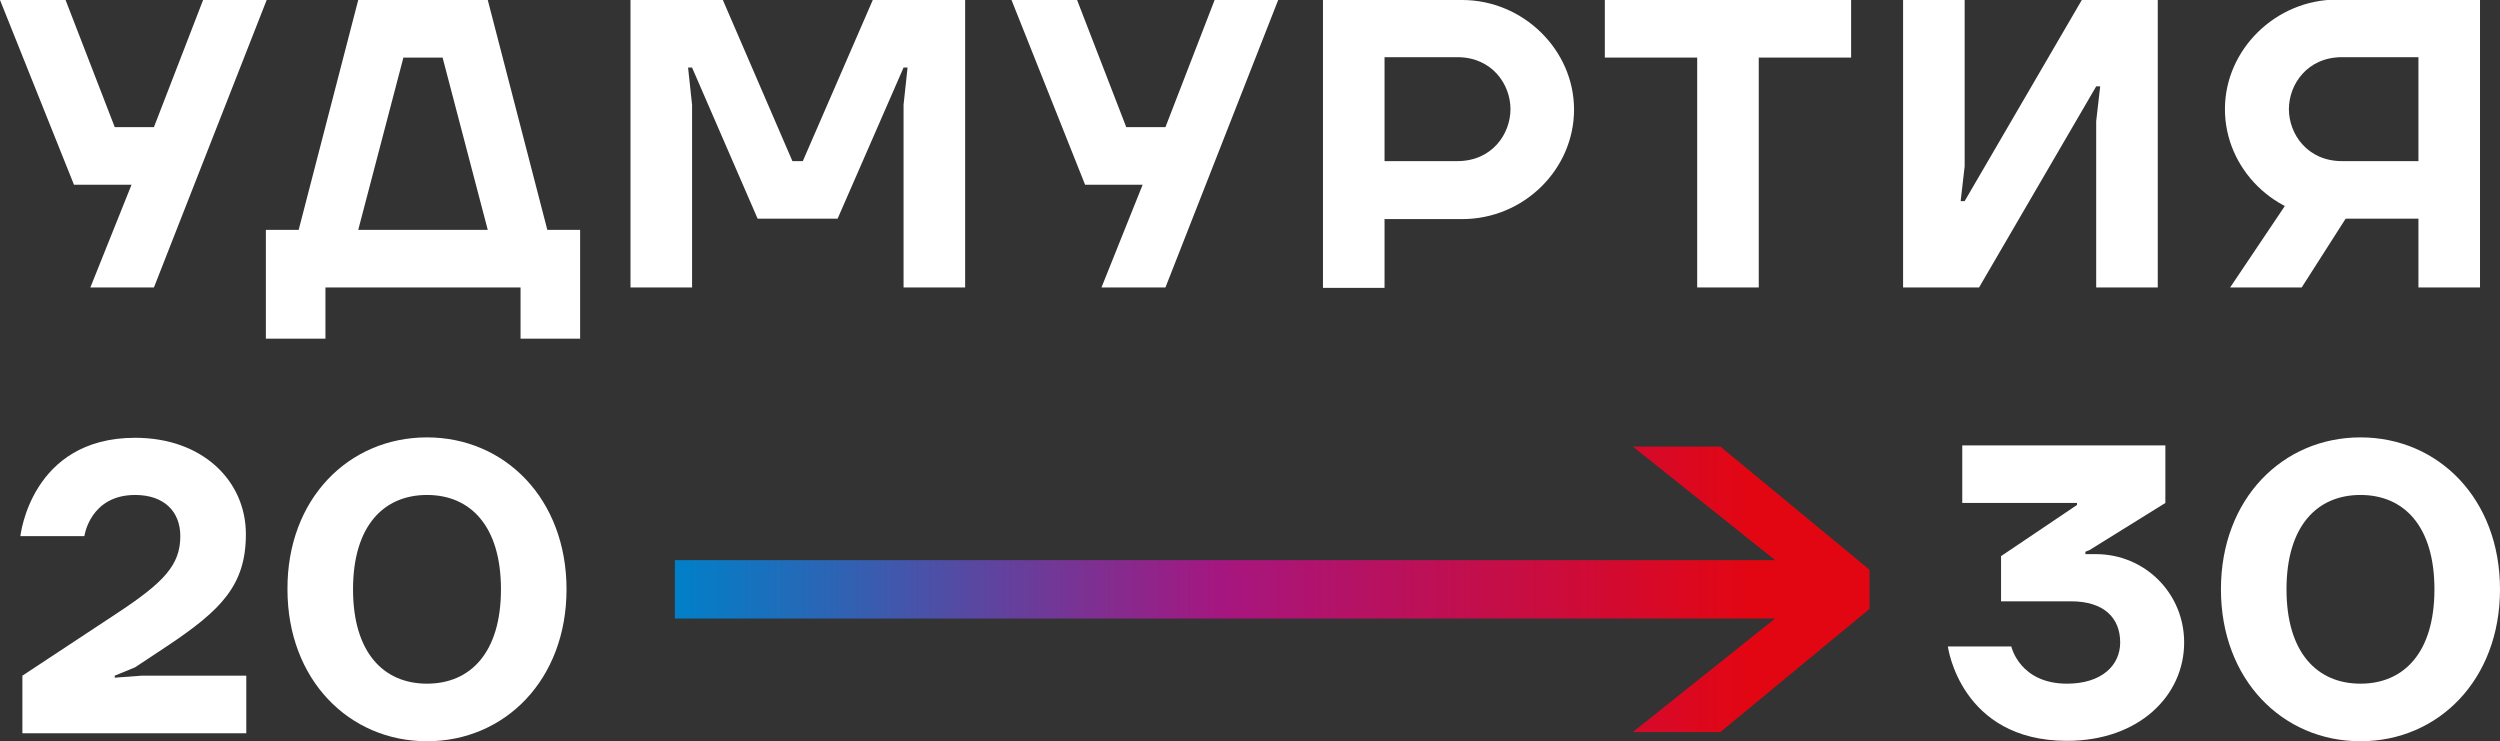 <?xml version="1.0" encoding="UTF-8"?> <!-- Generator: Adobe Illustrator 21.0.1, SVG Export Plug-In . SVG Version: 6.00 Build 0) --> <svg xmlns="http://www.w3.org/2000/svg" xmlns:xlink="http://www.w3.org/1999/xlink" id="Layer_1" x="0px" y="0px" viewBox="0 0 625.3 185.4" style="enable-background:new 0 0 625.3 185.4;" xml:space="preserve"><rect x="0" y="0" width="625.3" height="185.4" fill="#333333" stroke="none"/> <style type="text/css"> .st0{fill:#FFFFFF;} .st1{fill:url(#SVGID_1_);} </style> <g> <path class="st0" d="M5.6,169l24.1-15.9c11.3-7.5,15.4-11.8,15.4-19c0-6.2-4.1-10.3-11.3-10.3c-11.3,0-12.7,10.3-12.7,10.3h-16 c0,0,2.6-24.6,28.7-24.6c16.9,0,27.7,10.8,27.7,24.1c0,12.8-6.2,19-19.7,28l-8,5.3l-5.1,2.1v0.5l6.7-0.5h26.2v14.4h-56 C5.6,183.4,5.6,169,5.6,169z"></path> <path class="st0" d="M106.8,109.4c19.5,0,34.9,15.4,34.9,38s-15.4,38-34.9,38s-34.9-15.4-34.9-38 C71.8,124.8,87.2,109.4,106.8,109.4 M106.8,171c10.8,0,18.5-7.7,18.5-23.6s-7.7-23.6-18.5-23.6s-18.5,7.7-18.5,23.6 S96,171,106.8,171"></path> <path class="st0" d="M503.1,161.8c0,0,2.1,9.2,13.9,9.2c8.7,0,13.3-4.6,13.3-10.3c0-6.2-4.1-10.3-12.3-10.3h-17.5v-11.3l19-12.8 v-0.5h-28.7v-14.4h50.8v14.4l-19,11.8l-1,0.4v0.6h2.6c12.3,0,22.1,9.8,22.1,22.1c0,13.3-11.3,24.6-29.3,24.6 c-26.7,0-29.8-23.6-29.8-23.6h15.9V161.8z"></path> <path class="st0" d="M590.4,109.4c19.5,0,34.9,15.4,34.9,38s-15.4,38-34.9,38s-34.9-15.4-34.9-38S570.9,109.4,590.4,109.4 M590.4,171c10.8,0,18.5-7.7,18.5-23.6s-7.7-23.6-18.5-23.6s-18.5,7.7-18.5,23.6S579.6,171,590.4,171"></path> <linearGradient id="SVGID_1_" gradientUnits="userSpaceOnUse" x1="168.8" y1="38.6" x2="467.6" y2="38.6" gradientTransform="matrix(1 0 0 -1 0 186)"> <stop offset="0" style="stop-color:#0080C8"></stop> <stop offset="0.128" style="stop-color:#2B65B5"></stop> <stop offset="0.415" style="stop-color:#962087"></stop> <stop offset="0.457" style="stop-color:#A61680"></stop> <stop offset="0.733" style="stop-color:#CB0C3D"></stop> <stop offset="0.898" style="stop-color:#E20613"></stop> <stop offset="1" style="stop-color:#E20613"></stop> </linearGradient> <polygon class="st1" points="408.4,111.7 444,140.1 168.8,140.1 168.8,154.7 444,154.7 408.4,183.1 430.3,183.1 467.6,152.3 467.6,142.5 430.3,111.7 "></polygon> <polygon class="st0" points="16.4,0 28.7,31.8 38.5,31.8 50.8,0 66.7,0 38.5,71.9 22.6,71.9 32.9,46.2 18.5,46.2 0,0 "></polygon> <path class="st0" d="M66.5,57.5h8.2L89.6,0H122l14.9,57.5h8.2v27.2h-14.9V71.9H81.4v12.8H66.5V57.5z M122,57.5l-11.3-43.1h-9.8 L89.6,57.5H122z"></path> <polygon class="st0" points="157.7,0 180.8,0 198.2,40.3 200.8,40.3 218.3,0 241.4,0 241.4,71.9 226,71.9 226,26.2 227,16.9 226,16.9 209.5,54.7 189.5,54.7 173.1,16.9 172.1,16.9 173.1,26.2 173.1,71.9 157.7,71.9 "></polygon> <polygon class="st0" points="269.4,0 281.7,31.8 291.5,31.8 303.8,0 319.7,0 291.5,71.9 275.5,71.9 285.8,46.2 271.4,46.2 253,0 "></polygon> <path class="st0" d="M330.9,0h34.8c15.3,0,28,12.5,28,27.4s-12.5,27.4-28,27.4h-19.4V72h-15.4V0z M364.5,40.3 c8.7,0,13.3-6.8,13.3-13s-4.6-13-13.3-13h-18.2v26H364.5z"></path> <polygon class="st0" points="401.4,0 463,0 463,14.4 439.9,14.4 439.9,71.9 424.5,71.9 424.5,14.4 401.4,14.4 "></polygon> <polygon class="st0" points="476,0 491.4,0 491.4,41.6 490.4,50.3 491.4,50.3 520.7,0 539.7,0 539.7,71.9 524.3,71.9 524.3,30.3 525.3,21.6 524.3,21.6 495,71.9 476,71.9 "></polygon> <path class="st0" d="M620.3,71.9h-15.4V54.7h-20.4c-15.5,0-28-12.5-28-27.4s12.7-27.4,28-27.4h35.8L620.3,71.9L620.3,71.9z M604.9,40.3v-26h-19.1c-8.7,0-13.3,6.8-13.3,13s4.6,13,13.3,13H604.9z"></path> <polygon class="st0" points="590.2,49.2 575.7,71.9 557.8,71.9 576,44.8 "></polygon> </g> </svg> 